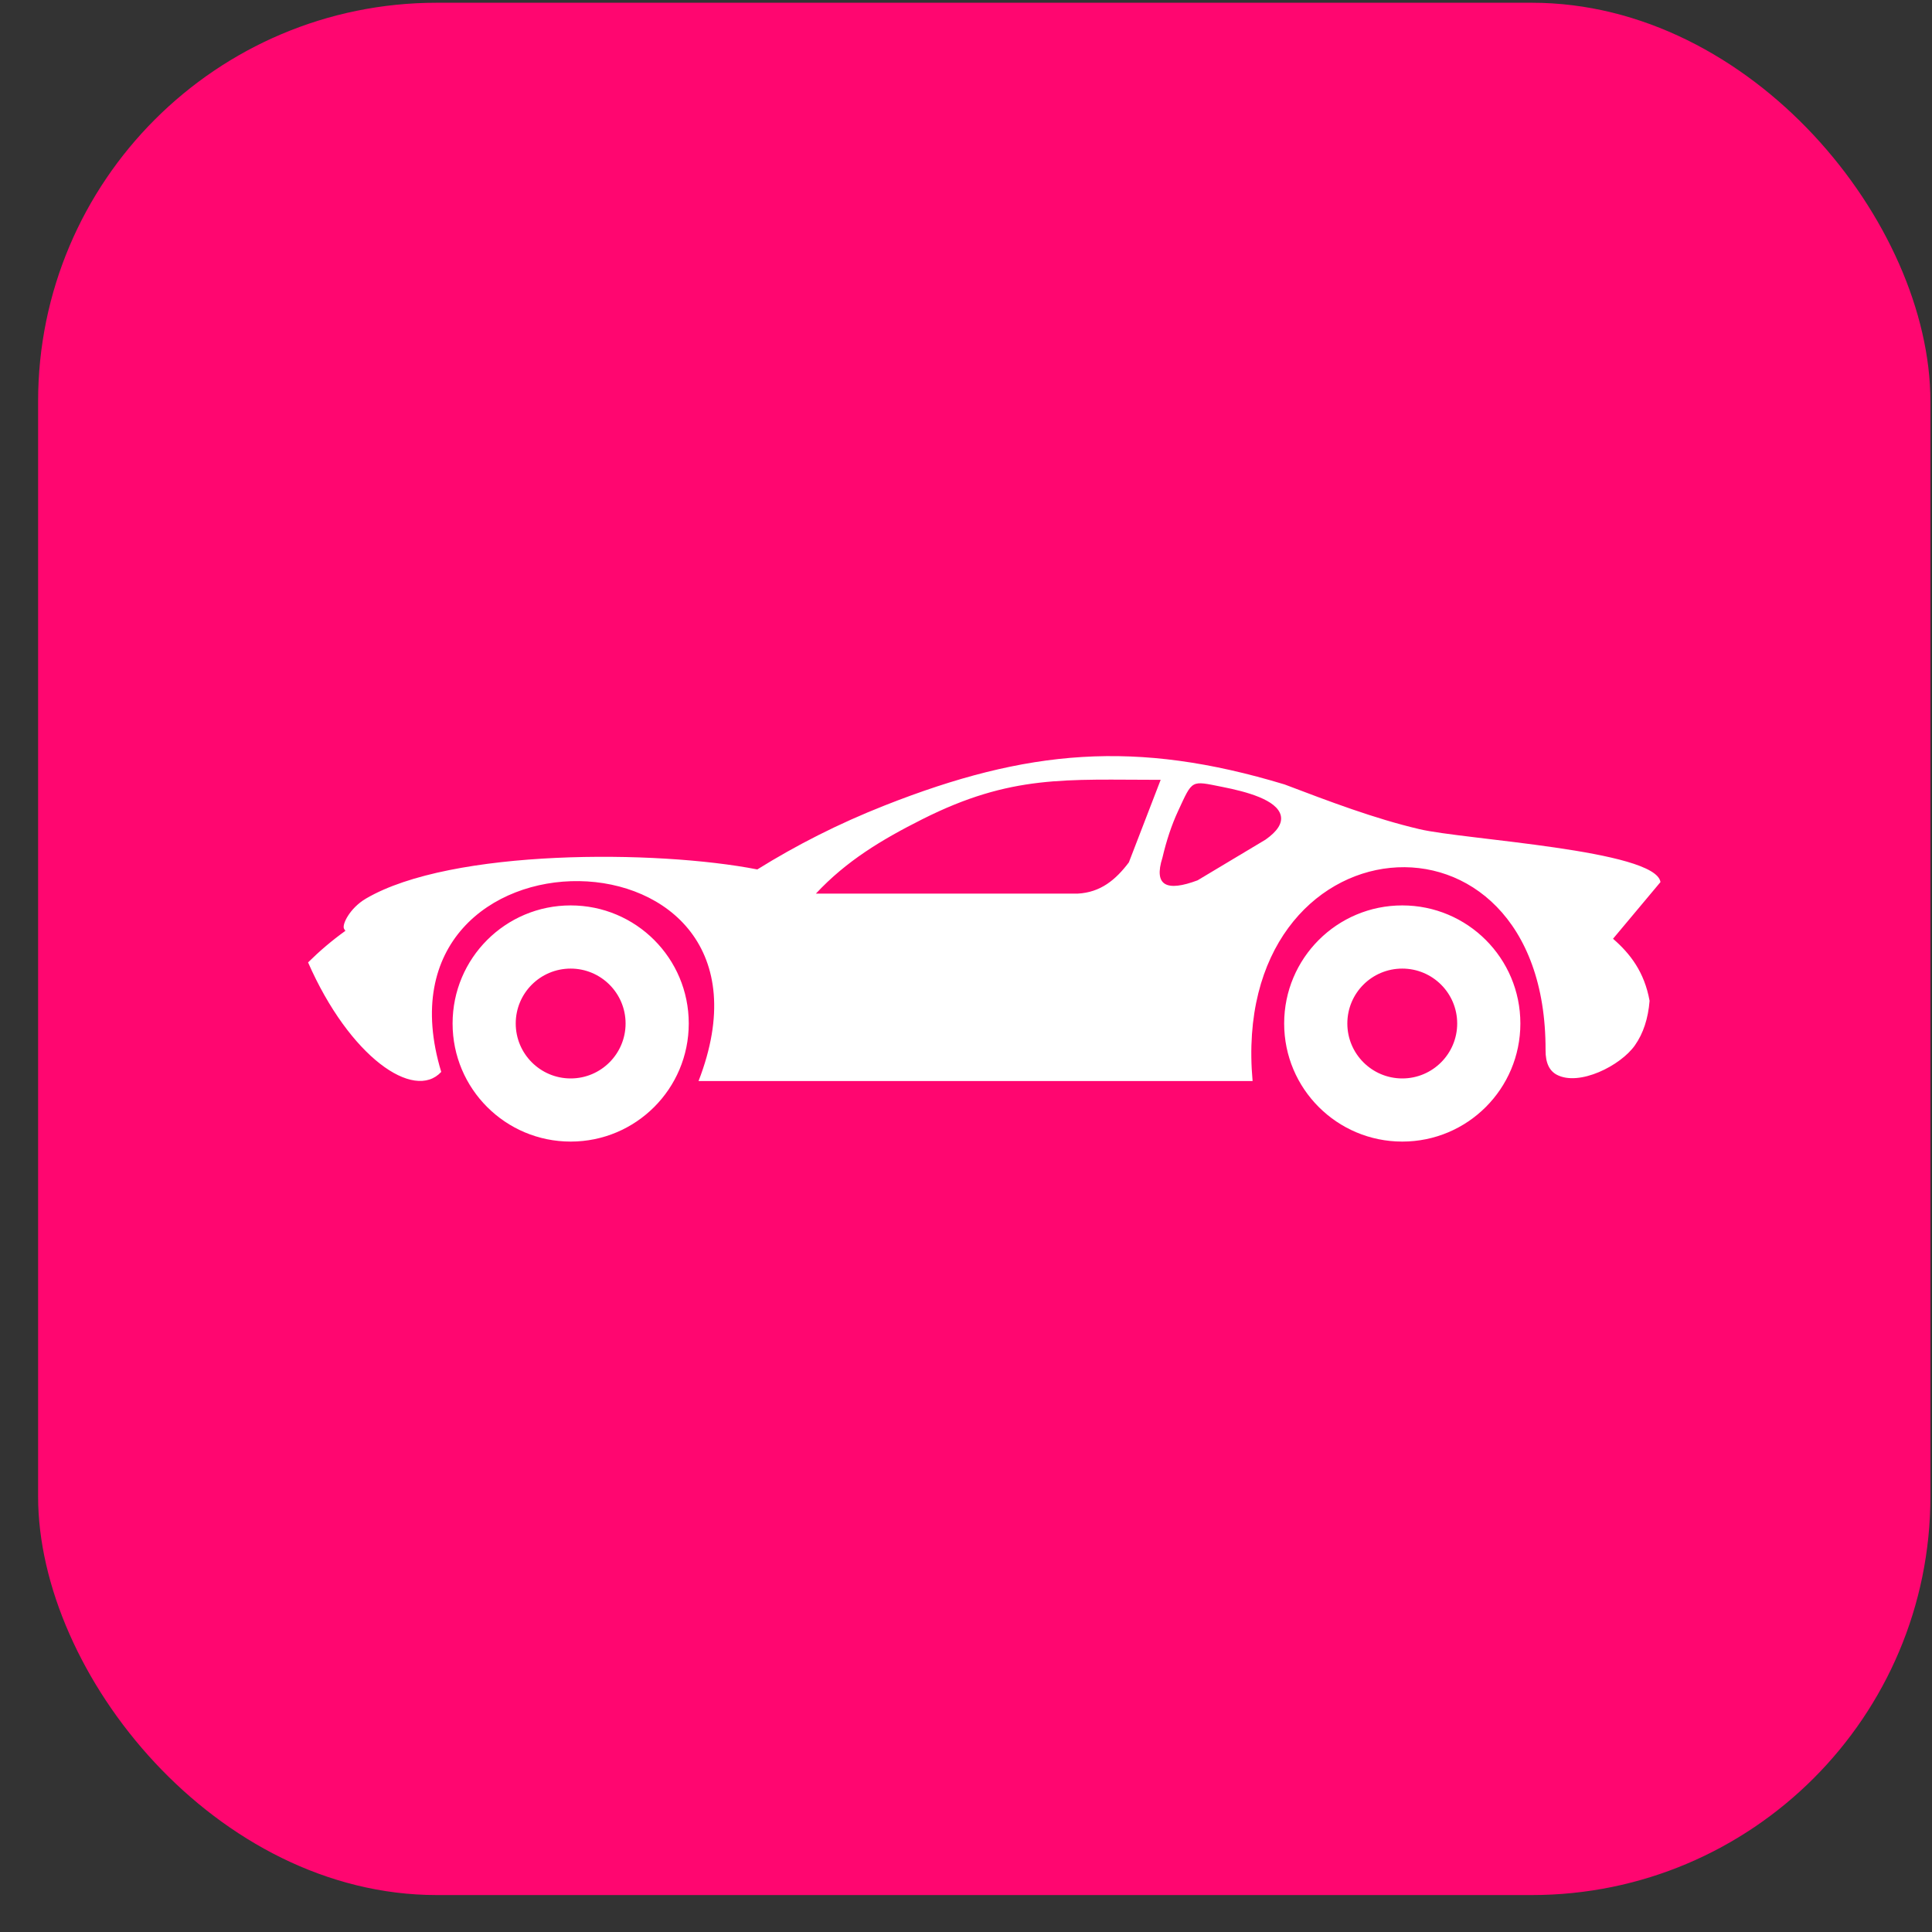<?xml version="1.0" encoding="UTF-8"?> <svg xmlns="http://www.w3.org/2000/svg" width="50" height="50" viewBox="0 0 50 50" fill="none"><rect x="0" y="0" width="50" height="50" fill="#333333" stroke="none"/><rect x="0.986" y="0.071" width="48.973" height="48.973" rx="10.318" fill="#FF0670"></rect><g clip-path="url(#clip0_63_339)"><path fill-rule="evenodd" clip-rule="evenodd" d="M36.291 23.432C37.98 23.432 39.347 24.799 39.347 26.488C39.347 28.177 37.98 29.544 36.291 29.544C34.602 29.544 33.234 28.177 33.234 26.488C33.234 24.799 34.602 23.432 36.291 23.432ZM30.488 20.991C30.32 21.353 30.187 21.757 30.084 22.196C29.851 22.928 30.195 23.082 30.993 22.783C31.579 22.432 32.166 22.079 32.753 21.729C33.052 21.518 33.194 21.31 33.146 21.105C33.049 20.701 32.269 20.49 31.628 20.364C30.813 20.202 30.87 20.168 30.488 20.991ZM14.769 25.067C15.552 25.067 16.19 25.702 16.19 26.488C16.19 27.271 15.555 27.91 14.769 27.91C13.985 27.91 13.347 27.274 13.347 26.488C13.347 25.702 13.983 25.067 14.769 25.067ZM36.291 25.067C37.074 25.067 37.712 25.702 37.712 26.488C37.712 27.271 37.077 27.91 36.291 27.91C35.507 27.91 34.869 27.274 34.869 26.488C34.869 25.702 35.504 25.067 36.291 25.067ZM21.115 23.127C21.904 22.281 22.815 21.732 23.869 21.202C26.176 20.04 27.589 20.182 30.038 20.182L29.215 22.318C28.871 22.774 28.48 23.096 27.888 23.127H21.115ZM14.769 23.432C16.458 23.432 17.825 24.799 17.825 26.488C17.825 28.177 16.458 29.544 14.769 29.544C13.08 29.544 11.713 28.177 11.713 26.488C11.713 24.799 13.08 23.432 14.769 23.432ZM19.599 22.501C20.602 21.877 21.693 21.319 22.901 20.843C26.578 19.393 29.389 19.134 33.246 20.302C34.408 20.743 35.57 21.185 36.732 21.458C37.88 21.732 42.85 21.994 42.973 22.828L41.745 24.295C42.192 24.682 42.557 25.158 42.691 25.901C42.654 26.36 42.528 26.745 42.312 27.052C41.944 27.579 40.868 28.123 40.287 27.813C40.102 27.713 39.996 27.514 39.999 27.175C40.016 20.367 31.799 21.142 32.417 27.978H18.078C20.733 21.131 9.408 21.105 11.419 27.741C10.713 28.505 9.046 27.354 7.973 24.907C8.266 24.617 8.588 24.341 8.947 24.084C8.93 24.07 8.964 24.138 8.904 24.036C8.844 23.933 9.049 23.503 9.471 23.255C11.681 21.959 17.01 21.994 19.599 22.501Z" fill="white"></path></g><defs><clipPath id="clip0_63_339"><rect width="35" height="35" fill="white" transform="translate(7.973 7.057)"></rect></clipPath></defs></svg> 
